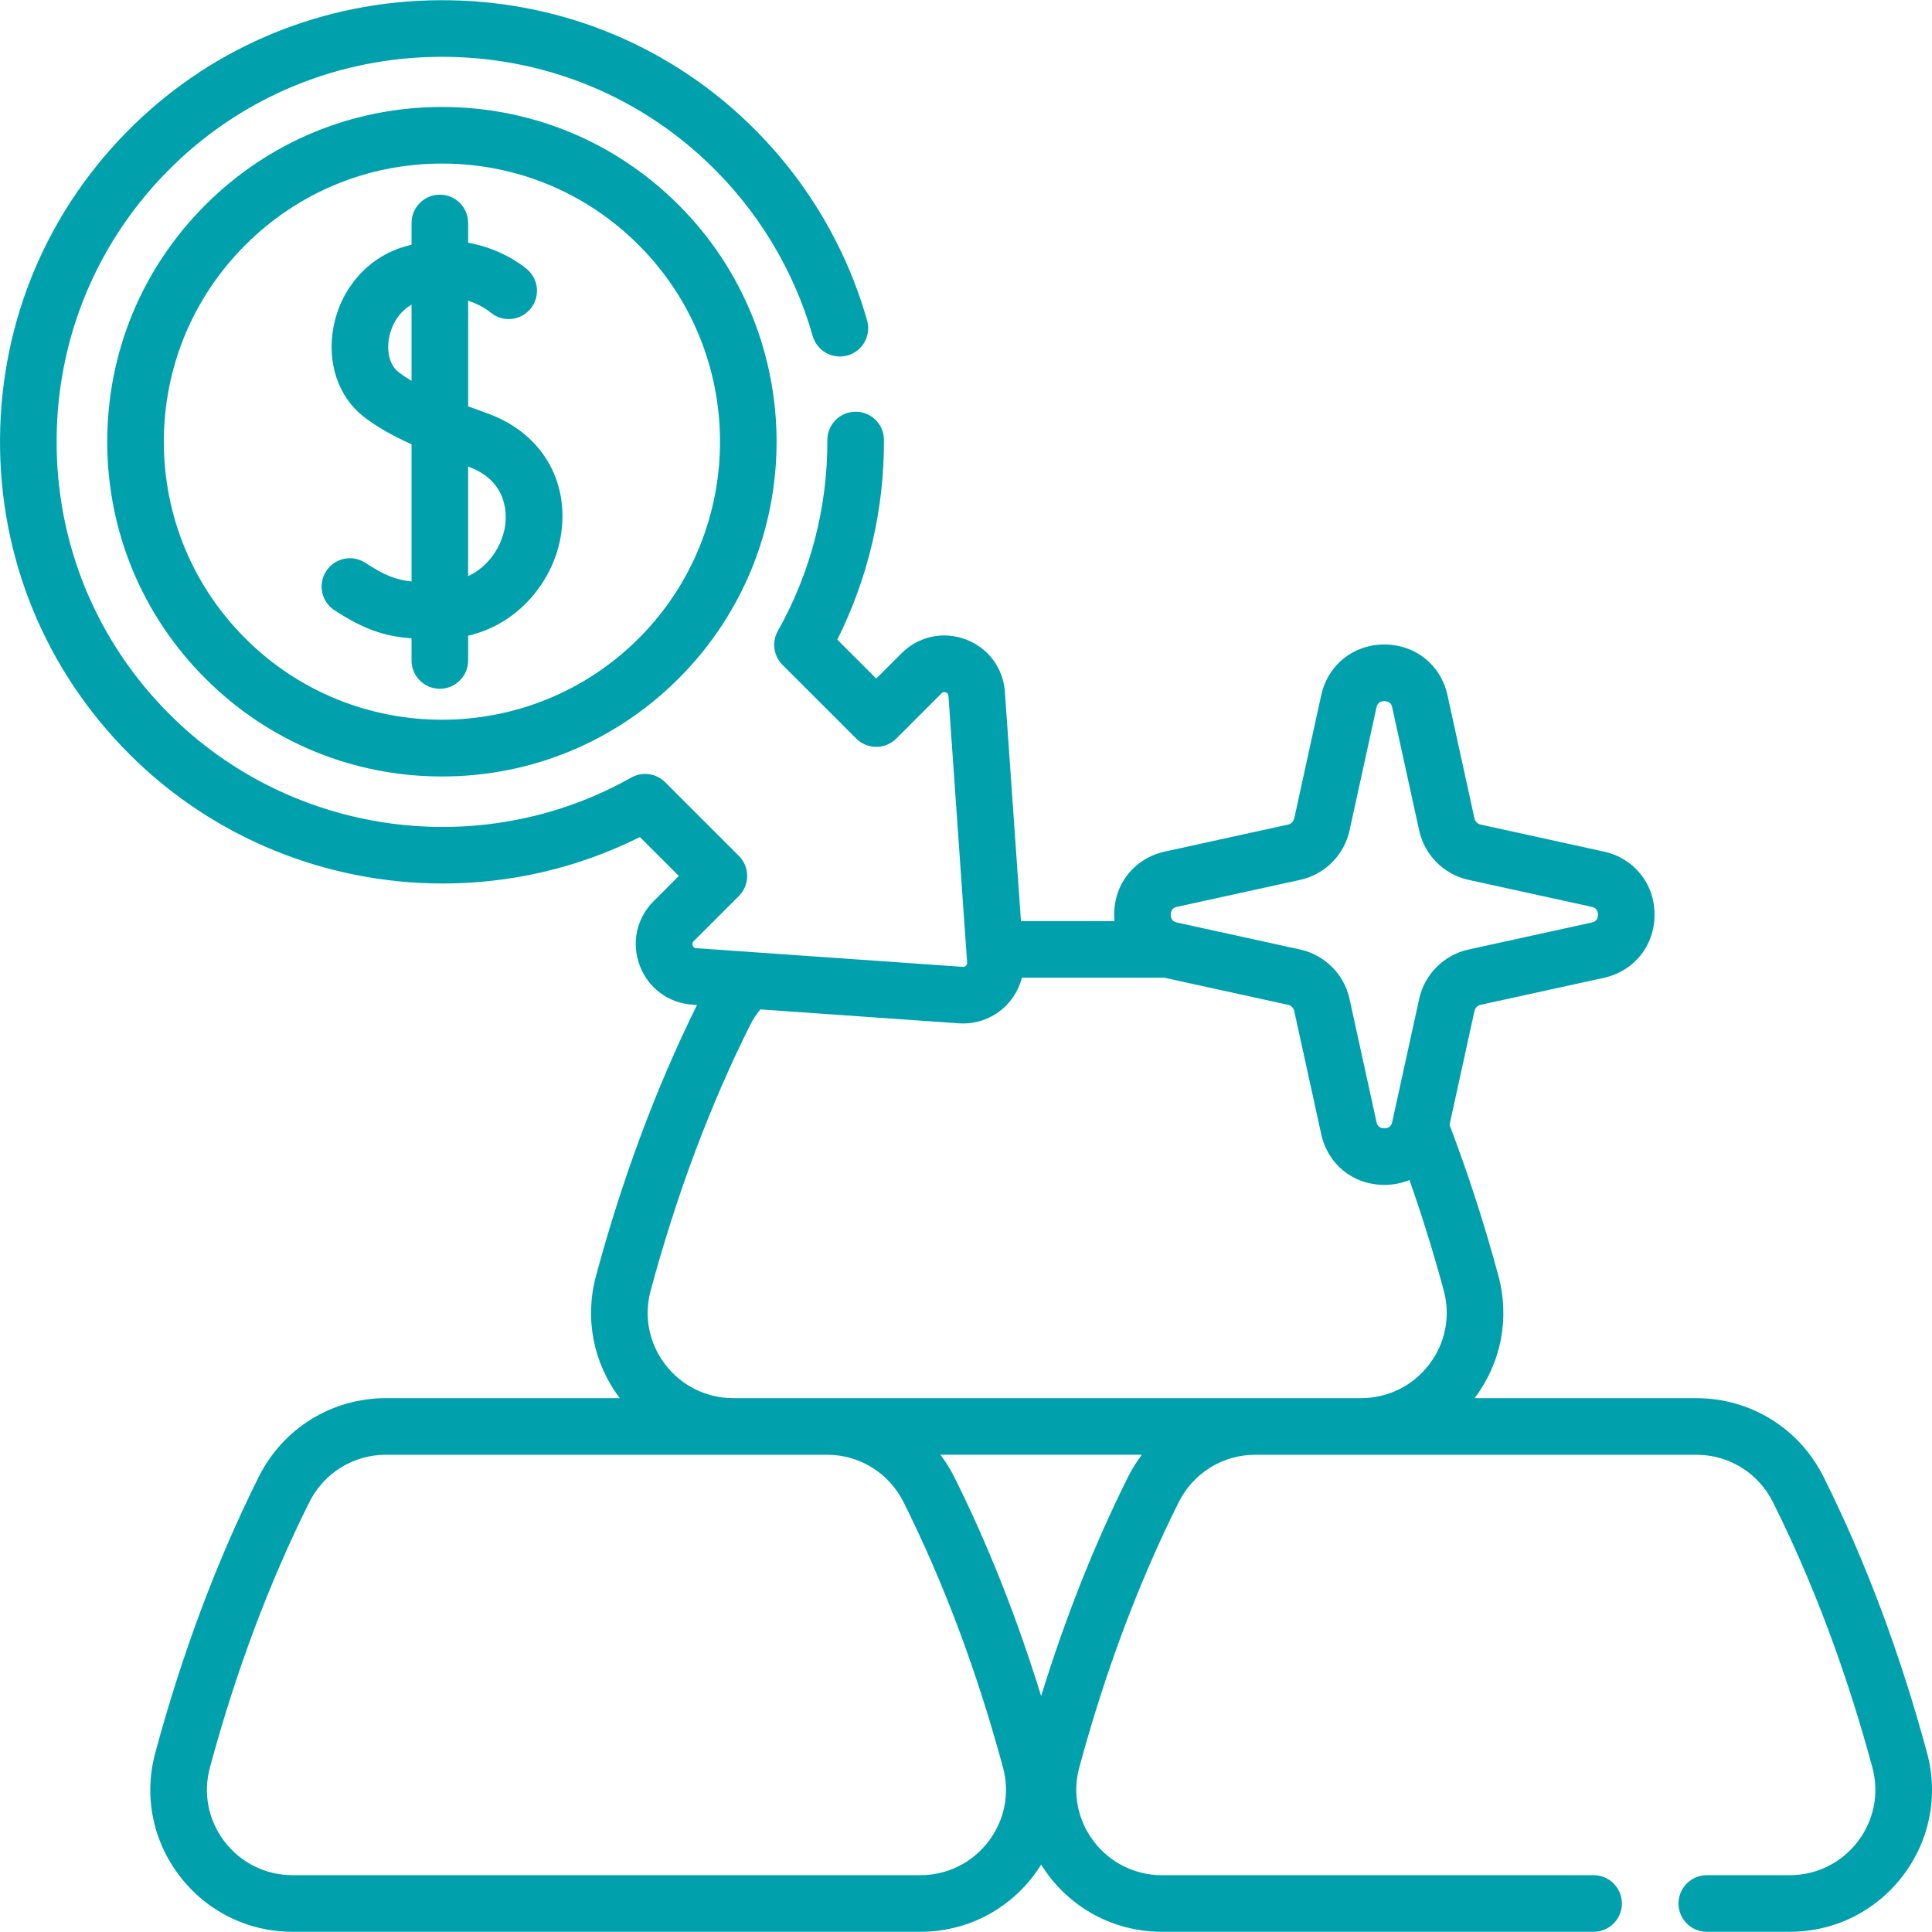 <?xml version="1.0" encoding="UTF-8"?> <svg xmlns="http://www.w3.org/2000/svg" xmlns:xlink="http://www.w3.org/1999/xlink" xmlns:svgjs="http://svgjs.com/svgjs" version="1.1" width="512" height="512" x="0" y="0" viewBox="0 0 512 512" style="enable-background:new 0 0 512 512" xml:space="preserve" class=""><g><g xmlns="http://www.w3.org/2000/svg"><path d="m510.686 464.532c-7.118-26.366-16.344-50.973-27.42-73.133-6.424-12.874-19.349-20.871-33.731-20.871h-58.75c7.049-9.328 9.353-21.124 6.312-32.413-3.7-13.714-8.06-27.163-12.956-40.025l6.61-30.175c.177-.811.816-1.45 1.628-1.628l32.623-7.146c8.056-1.765 13.468-8.491 13.468-16.738s-5.413-14.973-13.468-16.738l-32.623-7.146c-.812-.177-1.451-.817-1.628-1.628l-7.146-32.623c-1.765-8.056-8.491-13.468-16.738-13.468-8.246 0-14.973 5.413-16.738 13.468l-7.146 32.623c-.178.812-.817 1.451-1.629 1.629l-32.623 7.146c-8.056 1.765-13.468 8.491-13.468 16.738 0 .574.032 1.139.084 1.697h-24.785l-4.253-60.72c-.442-6.361-4.426-11.7-10.398-13.934-5.977-2.238-12.494-.822-17.007 3.691l-6.688 6.688-10.322-10.317c8.181-16.351 12.442-34.534 12.363-52.939-.018-4.131-3.372-7.468-7.499-7.468-.011 0-.021 0-.033 0-4.142.018-7.485 3.39-7.468 7.532.076 17.731-4.462 35.219-13.122 50.573-1.654 2.933-1.151 6.609 1.231 8.989l19.55 19.54c2.929 2.928 7.677 2.927 10.605-.001l11.99-11.99c.135-.135.493-.494 1.145-.249.643.24.676.72.691.929l4.95 70.668c.022.319-.08.595-.306.821-.158.159-.418.346-.839.314l-70.662-4.95c-.204-.014-.682-.047-.923-.693-.244-.652.112-1.008.246-1.142l12-12c1.407-1.407 2.197-3.315 2.197-5.304s-.791-3.897-2.198-5.304l-19.55-19.54c-2.381-2.379-6.054-2.882-8.986-1.228-39.742 22.415-90.059 15.511-122.361-16.79-19.479-19.479-30.101-45.379-29.91-72.93.188-27.547 11.179-53.305 30.943-72.529 18.9-18.378 43.955-28.592 70.55-28.762.226-.001.448-.002.673-.002 26.346 0 51.26 9.882 70.213 27.866 13.336 12.662 23.011 28.606 27.979 46.108 1.13 3.985 5.279 6.298 9.263 5.167 3.985-1.131 6.298-5.278 5.167-9.263-5.702-20.089-16.795-38.378-32.082-52.892-21.941-20.82-50.784-32.183-81.308-31.984-30.487.195-59.221 11.917-80.913 33.008-22.665 22.046-35.268 51.586-35.487 83.178-.219 31.596 11.964 61.3 34.303 83.641 22.501 22.501 52.623 34.255 83.024 34.254 17.813-.001 35.725-4.037 52.25-12.311l10.32 10.315-6.696 6.696c-4.511 4.511-5.924 11.027-3.688 17.004 2.235 5.973 7.573 9.959 13.928 10.401l1.262.088c-10.797 21.843-19.804 45.976-26.759 71.785-3.047 11.287-.748 23.082 6.297 32.41h-61.954c-14.375 0-27.302 7.998-33.733 20.874-11.097 22.214-20.321 46.822-27.417 73.139-3.066 11.37-.711 23.261 6.461 32.624 7.198 9.396 18.112 14.784 29.944 14.784h166.345c11.832 0 22.746-5.389 29.944-14.784.75-.978 1.434-1.99 2.078-3.021.644 1.031 1.33 2.045 2.08 3.024 7.199 9.395 18.113 14.783 29.945 14.783h114.379c4.142 0 7.5-3.358 7.5-7.5s-3.358-7.5-7.5-7.5h-114.379c-7.127 0-13.702-3.246-18.038-8.906-4.312-5.628-5.73-12.773-3.891-19.598 6.849-25.368 15.717-49.035 26.358-70.34 3.877-7.756 11.661-12.574 20.311-12.574h116.859c8.659 0 16.44 4.816 20.311 12.573 10.632 21.272 19.5 44.938 26.357 70.338 1.84 6.83.422 13.974-3.89 19.602-4.337 5.66-10.912 8.906-18.038 8.906h-21.96c-4.142 0-7.5 3.358-7.5 7.5s3.358 7.5 7.5 7.5h21.96c11.832 0 22.746-5.388 29.945-14.783 7.173-9.366 9.531-21.258 6.465-32.634zm-198.744-224.215 32.623-7.146c6.513-1.427 11.644-6.557 13.071-13.071l7.146-32.623c.091-.415.368-1.678 2.085-1.678 1.718 0 1.995 1.263 2.085 1.678l7.146 32.623c1.426 6.514 6.557 11.645 13.071 13.072l32.623 7.146c.415.091 1.678.367 1.678 2.085s-1.263 1.994-1.678 2.085l-32.623 7.146c-6.514 1.427-11.644 6.558-13.071 13.072l-7.146 32.623c-.091.415-.368 1.678-2.085 1.678-1.718 0-1.995-1.263-2.085-1.678l-7.146-32.623c-1.427-6.514-6.558-11.644-13.071-13.071l-32.623-7.146c-.415-.091-1.678-.367-1.678-2.085s1.263-1.996 1.678-2.087zm-139.512 101.702c6.837-25.374 15.702-49.039 26.346-70.336.75-1.5 1.672-2.888 2.721-4.178l52.612 3.686c.373.026.744.039 1.115.039 4.258 0 8.355-1.687 11.383-4.72 2.066-2.07 3.5-4.638 4.201-7.41h37.767c.053.012.103.029.156.041l32.623 7.146c.812.178 1.451.817 1.629 1.628l7.146 32.623c1.765 8.056 8.491 13.468 16.738 13.468 2.375 0 4.616-.462 6.657-1.293 3.354 9.534 6.403 19.346 9.09 29.307 1.84 6.828.423 13.97-3.887 19.596-4.335 5.658-10.907 8.903-18.031 8.903h-166.348c-7.133 0-13.709-3.246-18.043-8.904-4.306-5.625-5.719-12.765-3.875-19.596zm89.496 146.018c-4.336 5.66-10.91 8.906-18.036 8.906h-166.344c-7.126 0-13.701-3.246-18.036-8.906-4.311-5.627-5.727-12.77-3.887-19.596 6.836-25.353 15.703-49.019 26.354-70.341 3.875-7.758 11.66-12.578 20.314-12.578h116.854c8.655 0 16.439 4.82 20.314 12.578 10.651 21.322 19.517 44.988 26.354 70.341 1.841 6.827.424 13.97-3.887 19.596zm13.987-38.567c-6.379-20.668-14.086-40.159-23.034-58.073-1.048-2.099-2.285-4.053-3.657-5.88h53.386c-1.372 1.826-2.61 3.78-3.659 5.879-8.943 17.904-16.65 37.395-23.036 58.074z" fill="#00a1ad" data-original="#000000" style="" class=""></path><path d="m117.133 28.348c-23.696 0-45.974 9.228-62.729 25.984-16.756 16.755-25.984 39.033-25.984 62.729s9.228 45.974 25.984 62.73 39.033 25.983 62.729 25.983 45.974-9.228 62.729-25.983c34.589-34.589 34.589-90.87 0-125.459-16.755-16.756-39.033-25.984-62.729-25.984zm52.123 140.836c-28.741 28.74-75.505 28.74-104.246 0-13.923-13.923-21.59-32.434-21.59-52.123s7.667-38.2 21.59-52.123c13.923-13.922 32.434-21.59 52.123-21.59s38.2 7.668 52.123 21.59c28.741 28.74 28.741 75.505 0 104.246z" fill="#00a1ad" data-original="#000000" style="" class=""></path><path d="m128.963 109.47c-1.612-.57-3.257-1.163-4.901-1.778v-27.992c3.238 1.021 5.308 2.587 5.951 3.122 3.184 2.649 7.914 2.215 10.562-.968 2.649-3.184 2.216-7.913-.968-10.562-1.473-1.226-7.062-5.451-15.544-6.967v-5.235c0-4.142-3.358-7.5-7.5-7.5s-7.5 3.358-7.5 7.5v5.772c-.692.169-1.391.352-2.101.566-9.536 2.873-16.659 11.021-18.59 21.265-1.767 9.377 1.262 18.438 7.904 23.648 3.287 2.578 7.328 4.941 12.787 7.412v36.353c-4.297-.469-7.329-1.736-12.229-4.942-3.466-2.267-8.115-1.296-10.382 2.17-2.268 3.466-1.296 8.114 2.17 10.382 7.985 5.224 13.551 6.942 20.441 7.449v5.866c0 4.142 3.358 7.5 7.5 7.5s7.5-3.358 7.5-7.5v-6.554c13.771-3.221 22.609-14.861 24.539-26.341 2.479-14.75-5.23-27.572-19.639-32.666zm-23.431-10.932c-2.186-1.714-3.135-5.273-2.42-9.067.584-3.097 2.447-6.739 5.95-8.723v20.168c-1.302-.771-2.491-1.563-3.53-2.378zm28.276 41.112c-.851 5.061-4.165 10.401-9.747 13.033v-29.033c10.879 3.904 10.214 13.228 9.747 16z" fill="#00a1ad" data-original="#000000" style="" class=""></path></g></g></svg> 